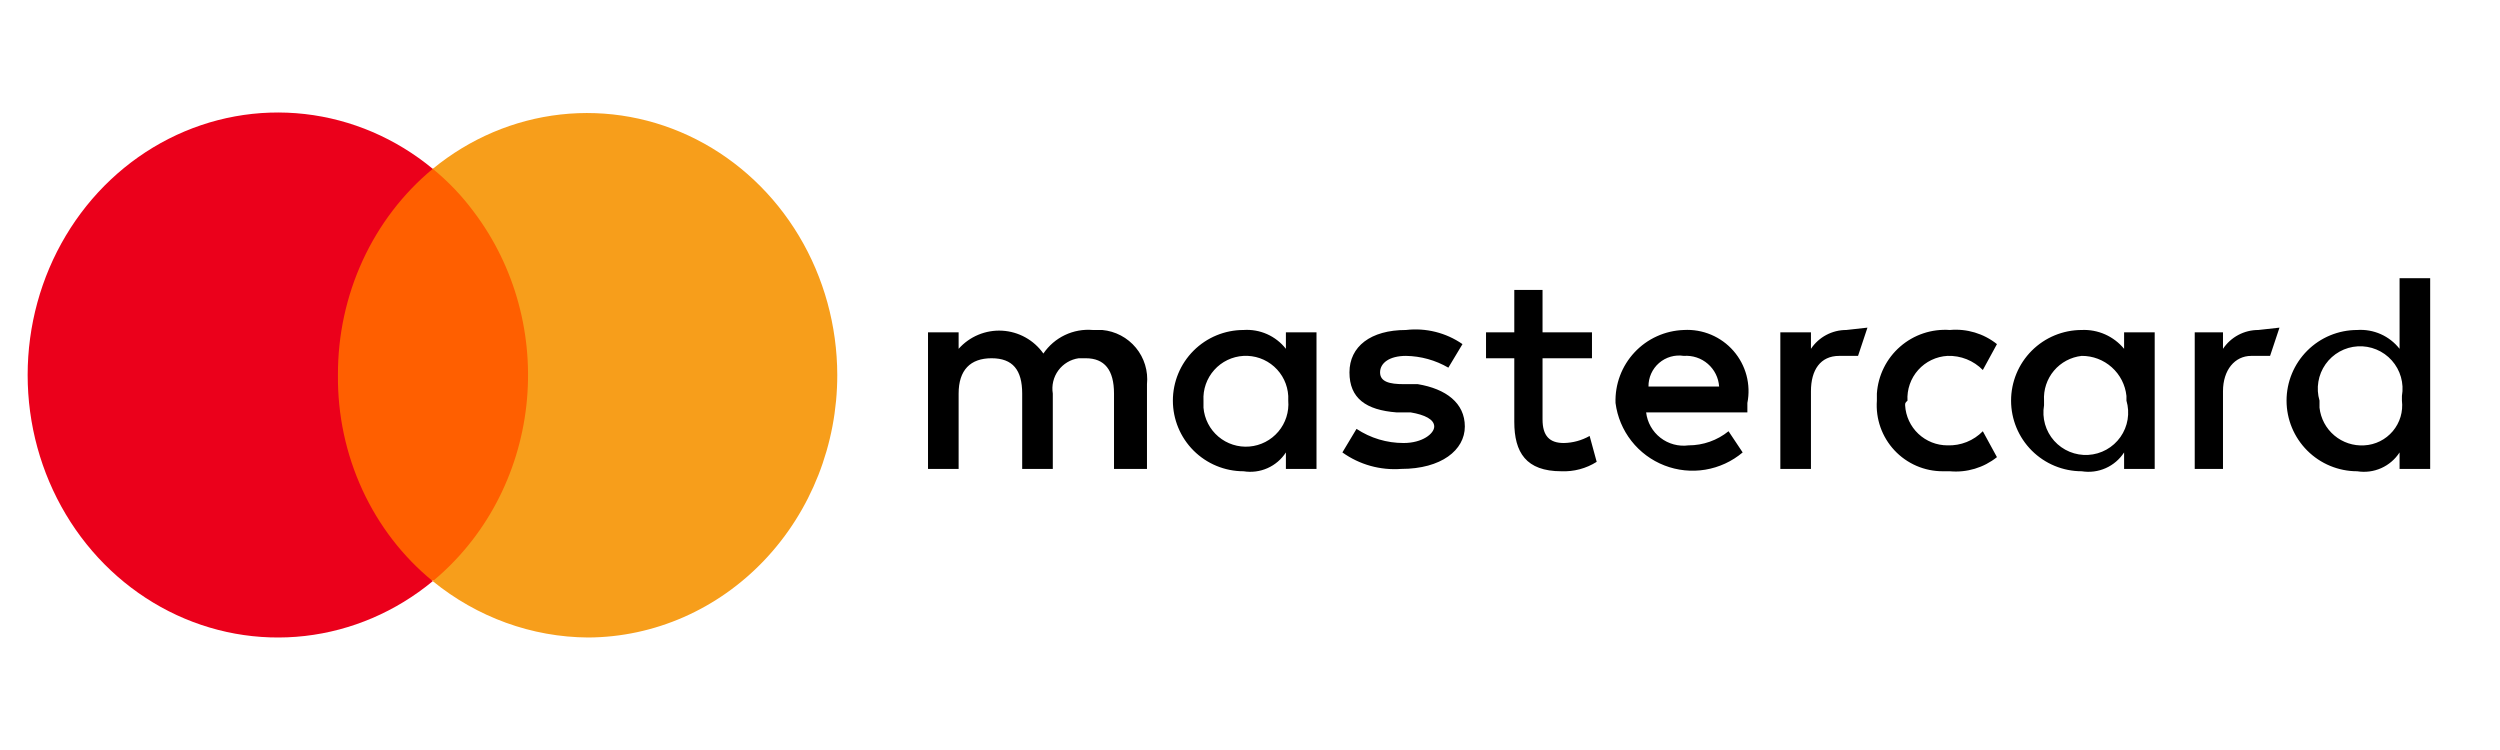 <svg width="200" height="60" viewBox="0 0 200 60" fill="none" xmlns="http://www.w3.org/2000/svg">
<path d="M43.306 13.506H25.847V46.454H43.306V13.506Z" fill="#FF5F00"/>
<path d="M27.035 30C27.024 26.827 27.701 23.693 29.015 20.835C30.33 17.978 32.247 15.472 34.622 13.507C31.67 11.066 28.123 9.547 24.387 9.122C20.65 8.698 16.875 9.385 13.493 11.106C10.111 12.827 7.26 15.511 5.265 18.853C3.27 22.194 2.212 26.057 2.212 30C2.212 33.943 3.27 37.806 5.265 41.147C7.26 44.489 10.111 47.173 13.493 48.894C16.875 50.615 20.65 51.303 24.387 50.878C28.123 50.453 31.67 48.934 34.622 46.493C32.232 44.543 30.303 42.04 28.987 39.179C27.671 36.318 27.003 33.176 27.035 30V30Z" fill="#EB001B"/>
<path d="M66.982 30C66.982 35.553 64.885 40.88 61.151 44.815C57.416 48.751 52.347 50.974 47.054 51C42.55 50.972 38.181 49.389 34.622 46.493C36.69 44.782 38.415 42.661 39.7 40.25C40.984 37.839 41.803 35.185 42.109 32.442C42.414 29.698 42.201 26.919 41.481 24.262C40.761 21.605 39.549 19.123 37.913 16.959C36.958 15.668 35.852 14.509 34.622 13.507C37.575 11.082 41.117 9.576 44.845 9.16C48.574 8.744 52.339 9.435 55.711 11.153C59.084 12.873 61.928 15.55 63.921 18.882C65.914 22.214 66.974 26.066 66.982 30V30Z" fill="#F79E1B"/>
<path d="M91.758 37.513V30.732C91.81 30.212 91.759 29.687 91.606 29.187C91.454 28.687 91.205 28.222 90.872 27.82C90.539 27.417 90.13 27.084 89.668 26.84C89.206 26.596 88.7 26.447 88.18 26.399H87.426C86.659 26.333 85.888 26.473 85.193 26.804C84.498 27.135 83.903 27.646 83.471 28.283C83.094 27.749 82.602 27.308 82.03 26.991C81.459 26.674 80.823 26.491 80.171 26.455C79.519 26.419 78.867 26.531 78.264 26.782C77.661 27.033 77.123 27.418 76.69 27.906V26.588H74.241V37.513H76.69V31.485C76.69 29.601 77.631 28.66 79.327 28.66C81.022 28.66 81.775 29.601 81.775 31.485V37.513H84.224V31.485C84.171 31.163 84.182 30.834 84.258 30.516C84.334 30.198 84.472 29.899 84.665 29.636C84.858 29.373 85.102 29.151 85.382 28.983C85.662 28.815 85.973 28.705 86.296 28.66H86.861C88.368 28.66 89.121 29.601 89.121 31.485V37.513H91.758ZM127.358 26.588H123.403V23.197H121.143V26.588H118.882V28.66H121.143V33.745C121.143 36.194 122.084 37.701 124.91 37.701C125.906 37.743 126.892 37.48 127.735 36.947L127.17 34.876C126.538 35.235 125.825 35.429 125.098 35.441C123.968 35.441 123.403 34.876 123.403 33.557V28.66H127.358V26.588ZM147.701 26.399C147.143 26.398 146.592 26.535 146.099 26.798C145.606 27.061 145.186 27.442 144.876 27.906V26.588H142.427V37.513H144.876V31.297C144.876 29.601 145.629 28.471 147.136 28.471H148.643L149.396 26.211L147.701 26.399ZM116.999 27.529C115.68 26.615 114.072 26.213 112.478 26.399C109.653 26.399 107.957 27.718 107.957 29.79C107.957 31.862 109.276 32.803 111.725 32.992H112.855C113.985 33.18 114.738 33.557 114.738 34.122C114.738 34.687 113.796 35.441 112.29 35.441C110.95 35.444 109.639 35.051 108.522 34.31L107.392 36.194C108.758 37.173 110.425 37.639 112.101 37.513C115.303 37.513 117.187 36.006 117.187 34.122C117.187 32.238 115.68 31.108 113.42 30.732H112.29C111.159 30.732 110.406 30.543 110.406 29.79C110.406 29.036 111.159 28.471 112.478 28.471C113.67 28.49 114.837 28.814 115.868 29.413L116.999 27.529ZM180.664 26.399C180.105 26.398 179.555 26.535 179.062 26.798C178.569 27.061 178.149 27.442 177.839 27.906V26.588H175.578V37.513H177.839V31.297C177.839 29.601 178.781 28.471 180.099 28.471H181.606L182.359 26.211L180.664 26.399ZM150.15 32.05C150.098 32.774 150.196 33.5 150.438 34.184C150.68 34.868 151.06 35.495 151.555 36.025C152.05 36.556 152.649 36.978 153.315 37.267C153.98 37.555 154.698 37.703 155.424 37.701H155.989C157.344 37.824 158.693 37.419 159.756 36.571L158.626 34.499C158.26 34.873 157.819 35.167 157.333 35.362C156.846 35.556 156.324 35.647 155.801 35.629C154.933 35.63 154.098 35.299 153.467 34.703C152.837 34.108 152.458 33.293 152.41 32.427C152.41 32.238 152.41 32.238 152.599 32.05C152.573 31.605 152.636 31.159 152.783 30.738C152.93 30.316 153.159 29.928 153.457 29.596C153.754 29.264 154.114 28.993 154.517 28.8C154.919 28.607 155.355 28.495 155.801 28.471V28.471C156.324 28.453 156.846 28.544 157.333 28.738C157.819 28.933 158.26 29.227 158.626 29.601L159.756 27.529C158.693 26.681 157.344 26.276 155.989 26.399C155.271 26.348 154.551 26.439 153.868 26.667C153.186 26.895 152.555 27.256 152.013 27.729C151.47 28.201 151.026 28.776 150.707 29.421C150.387 30.066 150.198 30.767 150.15 31.485V32.05V32.05ZM172.376 32.05V26.588H169.928V27.906C169.518 27.409 168.999 27.014 168.41 26.752C167.822 26.491 167.181 26.37 166.537 26.399C165.038 26.399 163.601 26.995 162.541 28.054C161.482 29.114 160.886 30.551 160.886 32.05C160.886 33.549 161.482 34.986 162.541 36.046C163.601 37.105 165.038 37.701 166.537 37.701C167.188 37.806 167.855 37.72 168.457 37.452C169.059 37.185 169.57 36.747 169.928 36.194V37.513H172.376V32.05ZM163.523 32.05C163.47 31.181 163.753 30.324 164.314 29.657C164.875 28.991 165.671 28.566 166.537 28.471C167.425 28.466 168.282 28.791 168.943 29.383C169.605 29.975 170.023 30.791 170.116 31.673V32.05C170.26 32.54 170.292 33.056 170.209 33.56C170.126 34.064 169.93 34.543 169.636 34.96C169.341 35.378 168.957 35.724 168.51 35.972C168.064 36.22 167.567 36.364 167.057 36.393C166.547 36.422 166.037 36.336 165.565 36.14C165.094 35.944 164.672 35.645 164.332 35.264C163.992 34.882 163.743 34.429 163.603 33.938C163.463 33.447 163.436 32.93 163.523 32.427V32.05ZM134.704 26.399C133.962 26.424 133.232 26.594 132.556 26.901C131.879 27.207 131.27 27.644 130.763 28.187C130.256 28.729 129.86 29.366 129.599 30.061C129.338 30.756 129.217 31.496 129.242 32.238C129.385 33.346 129.824 34.394 130.512 35.273C131.2 36.153 132.113 36.83 133.154 37.235C134.194 37.64 135.325 37.757 136.426 37.574C137.528 37.39 138.56 36.914 139.413 36.194L138.283 34.499C137.377 35.231 136.246 35.63 135.081 35.629C134.685 35.682 134.282 35.655 133.896 35.55C133.51 35.446 133.149 35.266 132.834 35.02C132.518 34.775 132.255 34.469 132.058 34.121C131.862 33.773 131.737 33.389 131.691 32.992H139.79V32.238C139.935 31.505 139.91 30.748 139.718 30.026C139.525 29.304 139.17 28.636 138.679 28.072C138.188 27.508 137.574 27.065 136.886 26.775C136.197 26.485 135.451 26.356 134.704 26.399ZM134.704 28.471C135.051 28.446 135.399 28.489 135.729 28.598C136.059 28.707 136.364 28.881 136.626 29.108C136.889 29.336 137.104 29.613 137.259 29.924C137.414 30.235 137.506 30.573 137.53 30.92H131.879C131.875 30.564 131.948 30.212 132.094 29.887C132.24 29.562 132.455 29.273 132.724 29.04C132.993 28.807 133.309 28.636 133.651 28.537C133.993 28.439 134.353 28.416 134.704 28.471V28.471ZM194.414 32.05V22.255H191.966V27.906C191.567 27.397 191.049 26.993 190.458 26.73C189.867 26.468 189.22 26.354 188.575 26.399C187.077 26.399 185.639 26.995 184.58 28.054C183.52 29.114 182.924 30.551 182.924 32.05C182.924 33.549 183.52 34.986 184.58 36.046C185.639 37.105 187.077 37.701 188.575 37.701C189.226 37.806 189.893 37.72 190.495 37.452C191.097 37.185 191.608 36.747 191.966 36.194V37.513H194.414V32.05ZM185.561 32.05C185.417 31.56 185.385 31.044 185.469 30.54C185.552 30.036 185.748 29.557 186.042 29.14C186.336 28.722 186.721 28.376 187.167 28.128C187.614 27.88 188.11 27.736 188.62 27.707C189.13 27.678 189.64 27.764 190.112 27.96C190.584 28.156 191.006 28.455 191.345 28.837C191.685 29.218 191.934 29.671 192.074 30.162C192.214 30.654 192.242 31.17 192.154 31.673V32.05C192.206 32.486 192.168 32.927 192.043 33.348C191.917 33.768 191.707 34.158 191.424 34.494C191.141 34.829 190.793 35.103 190.4 35.298C190.007 35.494 189.578 35.606 189.14 35.629C188.271 35.682 187.414 35.399 186.748 34.838C186.081 34.277 185.657 33.481 185.561 32.615V32.05ZM105.32 32.05V26.588H102.872V27.906C102.473 27.397 101.955 26.993 101.364 26.73C100.773 26.468 100.126 26.354 99.481 26.399C97.983 26.399 96.545 26.995 95.485 28.054C94.426 29.114 93.83 30.551 93.83 32.05C93.83 33.549 94.426 34.986 95.485 36.046C96.545 37.105 97.983 37.701 99.481 37.701C100.132 37.806 100.799 37.72 101.401 37.452C102.003 37.185 102.514 36.747 102.872 36.194V37.513H105.32V32.05ZM96.279 32.05C96.254 31.605 96.317 31.159 96.465 30.738C96.613 30.317 96.842 29.93 97.139 29.598C97.436 29.265 97.796 28.995 98.198 28.801C98.6 28.608 99.036 28.496 99.481 28.471C99.926 28.447 100.372 28.51 100.793 28.657C101.214 28.805 101.601 29.034 101.934 29.331C102.266 29.628 102.537 29.988 102.73 30.39C102.923 30.792 103.035 31.228 103.06 31.673V32.05C103.135 32.949 102.85 33.841 102.267 34.53C101.684 35.219 100.851 35.648 99.952 35.723C99.053 35.798 98.161 35.513 97.472 34.93C96.783 34.347 96.354 33.514 96.279 32.615V32.05Z" fill="black"/>
</svg>
